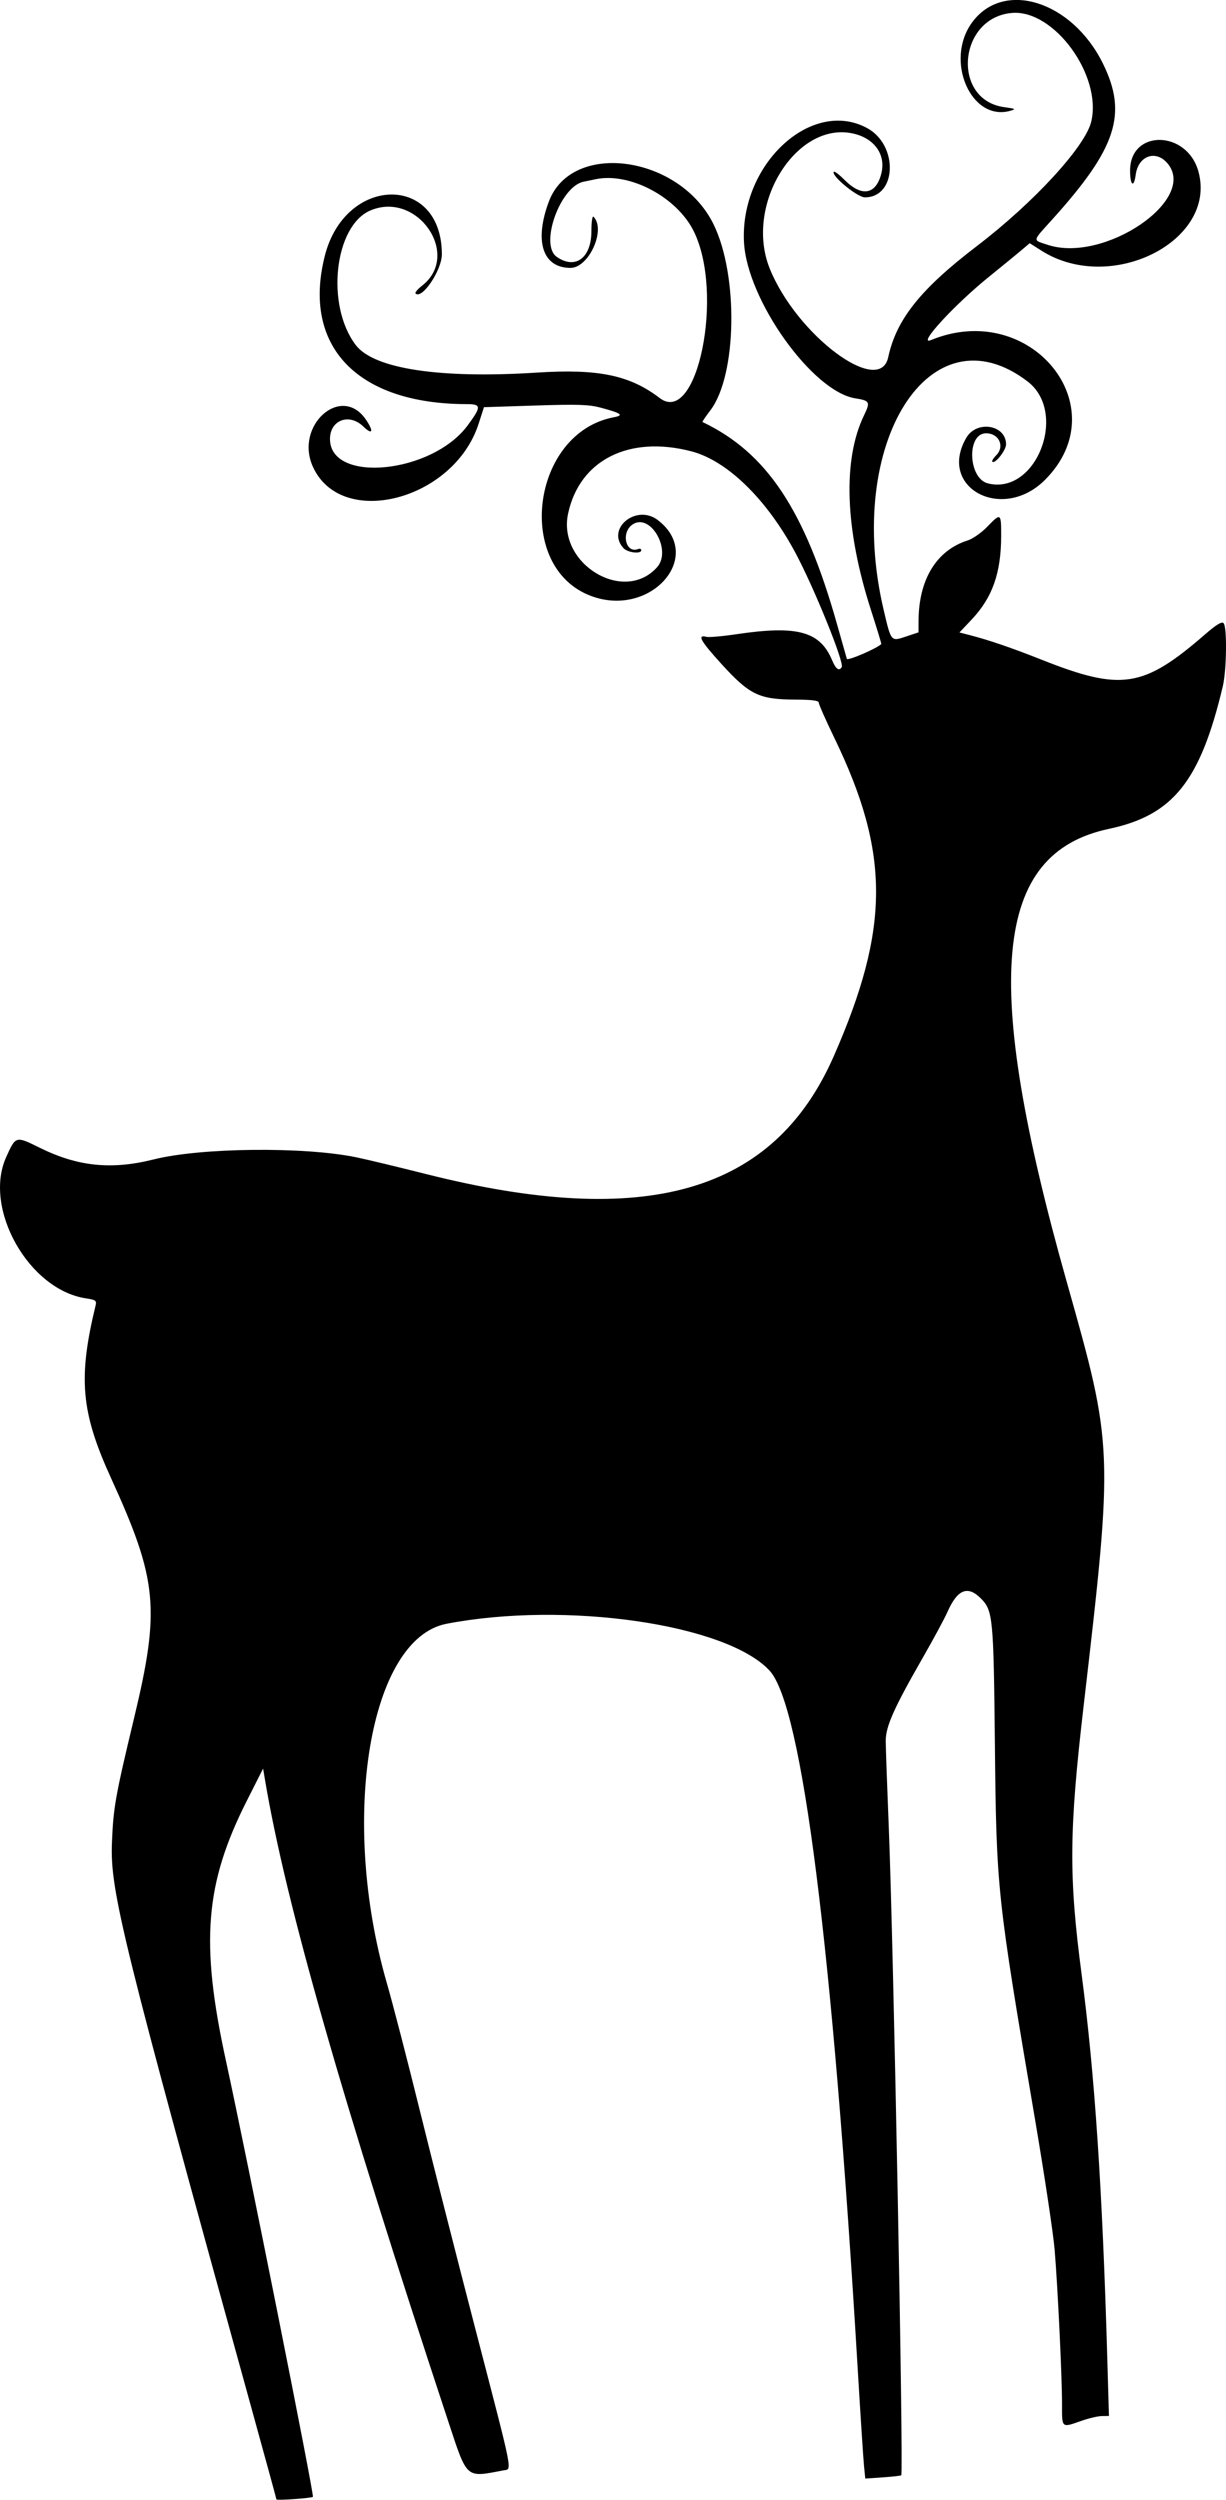 <?xml version="1.0" encoding="UTF-8" standalone="no"?>
<svg id="svg4260" xmlns:rdf="http://www.w3.org/1999/02/22-rdf-syntax-ns#" xmlns="http://www.w3.org/2000/svg" height="1027.6" viewBox="0 0 504.135 1027.608" width="504.14" version="1.1" xmlns:cc="http://creativecommons.org/ns#" xmlns:dc="http://purl.org/dc/elements/1.1/">
<path id="path4270" d="m113.69 1027.5c0-0.212-4.693-17.364-10.429-38.116-52.957-191.64-58.005-212.08-57.239-231.76 0.569-14.613 1.363-19.092 9.136-51.5 10.742-44.789 9.602-56.679-9.437-98.379-12.441-27.248-13.688-41.154-6.389-71.246 0.452-1.865-0.039-2.208-4.009-2.803-23.476-3.52-42.331-36.889-32.792-58.035 3.969-8.798 3.879-8.774 13.895-3.823 15.55 7.686 29.457 9.099 46.767 4.752 19.351-4.859 61.786-5.306 83.301-0.876 4.235 0.872 17.149 3.971 28.699 6.887 90.571 22.867 143.01 7.705 167.67-48.476 23.1-52.63 23.157-83.406 0.245-130.76-3.528-7.291-6.415-13.816-6.416-14.5-0.001-0.902-2.673-1.256-9.75-1.292-14.799-0.074-18.716-1.961-30.178-14.535-8.726-9.572-10.239-12.296-6.254-11.254 0.998 0.261 6.568-0.231 12.377-1.094 24.982-3.709 34.315-1.171 39.266 10.682 1.533 3.671 2.873 4.637 3.97 2.863 1.135-1.836-11.407-32.763-19.105-47.113-11.778-21.953-27.989-37.752-42.675-41.587-25.686-6.708-46.017 3.545-50.745 25.591-4.443 20.715 23.036 37.259 36.594 22.032 6.167-6.926-2.669-22.432-10.033-17.607-4.883 3.2-2.951 12.121 2.198 10.145 0.734-0.282 1.335-0.076 1.335 0.456 0 1.698-5.626 1.039-7.345-0.86-7.232-7.992 5.32-18.241 14.119-11.53 19.516 14.886-2.888 40.397-27.417 31.219-31.611-11.827-24.543-67.107 9.394-73.474 4.266-0.8 3.096-1.652-5.378-3.918-4.892-1.308-9.4-1.457-26.968-0.893l-21.094 0.678-2.196 6.817c-10.13 31.454-56.436 43.471-68.142 17.684-7.688-16.938 11.67-34.204 21.775-19.422 3.367 4.925 2.768 6.562-1.048 2.864-5.796-5.617-13.702-2.661-13.702 5.123 0 18.448 41.99 14.284 56.639-5.616 5.665-7.696 5.62-8.702-0.389-8.707-45.066-0.038-67.788-23.75-58.386-60.929 8.411-33.263 48.136-33.8 48.136-0.651 0 6.522-8.202 18.716-10.825 16.093-0.338-0.338 0.889-1.791 2.726-3.229 16.154-12.642-1.905-38.991-21.199-30.929-14.933 6.239-18.554 39.044-6.11 55.358 7.463 9.784 34.495 13.89 74.563 11.324 25.2-1.614 38.106 1.064 50.428 10.462 15.49 11.815 26.659-43.159 13.95-68.659-6.978-14.001-26.354-24.234-40.307-21.287-1.499 0.317-3.73 0.779-4.957 1.027-9.622 1.948-18.182 25.868-11.046 30.866 7.675 5.376 14.277 0.475 14.277-10.599 0-3.786 0.379-6.365 0.864-5.88 5.228 5.228-1.888 21.036-9.469 21.036-11.441 0-15.006-10.938-8.891-27.281 9.411-25.154 53.779-19.027 67.718 9.351 10.308 20.987 9.608 62.174-1.299 76.463-1.958 2.565-3.416 4.731-3.241 4.815 26.41 12.586 42.071 36.124 55.326 83.152 2.015 7.15 3.828 13.541 4.029 14.202 0.28 0.923 12.247-4.21 14.166-6.075 0.111-0.108-1.801-6.405-4.248-13.993-10.676-33.107-11.705-61.685-2.88-79.979 2.699-5.594 2.454-6.075-3.585-7.04-17.658-2.824-44.463-40.391-45.747-64.114-1.736-32.087 27.761-59.42 50.67-46.952 12.901 7.022 12.181 28.452-0.956 28.452-3.136 0-14.172-9.117-12.753-10.536 0.282-0.282 2.294 1.269 4.472 3.447 7.037 7.037 12.852 5.978 15.045-2.74 1.85-7.356-2.395-13.876-10.501-16.127-23.681-6.577-46.16 28.537-35.377 55.26 11.017 27.301 45.171 52.841 48.704 36.42 3.36-15.58 13.29-28.02 36.51-45.74 23.34-17.818 44.51-40.843 46.97-51.075 4.55-18.955-15.26-46.15-32.56-44.715-22.18 1.839-25 35.732-3.22 38.727 4.707 0.647 4.971 0.805 2.504 1.502-16.129 4.556-27.098-20.608-15.789-36.221 12.918-17.833 41.203-8.987 53.91 16.862 10.169 20.686 5.575 34.753-20.931 64.093-8.268 9.151-8.109 8.274-1.866 10.347 23.184 7.7 61.89-18.535 49.344-33.446-4.831-5.742-12.052-3.172-13.103 4.663-0.75 5.59-2.308 4.427-2.308-1.722 0-17.088 23.488-16.694 28.128 0.472 7.707 28.514-36.072 50.518-64.563 32.449l-4.838-3.068-3.614 3.054c-1.988 1.68-7.889 6.505-13.114 10.724-14.303 11.548-29.836 28.489-23.871 26.035 40.86-16.808 76.932 27.416 46.878 57.47-17.552 17.552-44.333 3.213-32.343-17.317 4.278-7.325 16.337-5.325 16.337 2.709 0 2.444-4.565 8.223-5.644 7.144-0.287-0.287 0.415-1.46 1.561-2.606 3.679-3.679 1.217-9.083-4.139-9.083-8.06 0-7.388 18.554 0.746 20.595 19.86 4.985 33.106-29.098 16.292-41.922-40.039-30.539-75.262 25.314-59.172 93.827 3.131 13.333 2.957 13.126 9.267 11.03l5.09-1.691 0.015-4.67c0.054-17.08 7.367-29.058 20.229-33.134 2.059-0.652 5.659-3.17 8-5.594 5.637-5.837 5.759-5.756 5.742 3.809-0.027 15.207-3.603 25.294-12.182 34.365l-4.976 5.261 4.337 1.117c7.826 2.015 17.147 5.204 29.353 10.044 32.956 13.066 41.914 11.675 67.422-10.47 4.544-3.945 6.751-5.277 7.5-4.527 1.487 1.489 1.273 19.276-0.312 25.96-9.255 39.022-20.439 53.016-46.837 58.607-47.626 10.088-52.434 62.075-17.25 186.53 19.094 67.538 19.127 68.383 6.871 173.86-6.013 51.756-6.152 70.11-0.836 110.5 5.374 40.825 8.541 88.107 10.533 157.25l0.699 24.25-2.903 0.033c-1.597 0.018-5.378 0.903-8.403 1.967-8.27 2.909-8.002 3.135-7.988-6.75 0.015-11.207-1.755-48.227-3.043-63.646-0.547-6.543-4.174-30.618-8.06-53.5-15.719-92.542-15.878-94.039-16.512-155.1-0.529-50.966-0.819-54.007-5.623-58.92-5.483-5.608-9.732-3.949-13.877 5.42-1.199 2.71-5.734 11.122-10.078 18.694-11.946 20.82-15.32 28.386-15.3 34.306 0.009 2.75 0.573 18.725 1.252 35.5 1.938 47.832 6.134 265.5 5.135 266.38-0.223 0.198-3.644 0.582-7.601 0.852l-7.195 0.492-0.518-5.112c-0.285-2.812-1.456-20.863-2.604-40.113-10.348-173.63-22.834-272.43-36.258-286.91-17.692-19.088-83.806-28.661-132.81-19.23-31.73 6.107-44.053 80.163-24.568 147.64 2.462 8.525 8.523 31.925 13.47 52 4.947 20.075 15.335 60.91 23.084 90.744 15.821 60.913 15.035 56.916 11.339 57.623-15.579 2.979-14.727 3.735-22.594-20.052-43.82-132.54-66.83-213.02-75.36-263.66l-0.805-4.778-6.71 13.278c-17.212 34.058-19.156 58.244-8.58 106.78 8.675 39.814 36.392 178.75 35.771 179.31-0.615 0.556-14.98 1.554-14.98 1.041z"/>
</svg>
